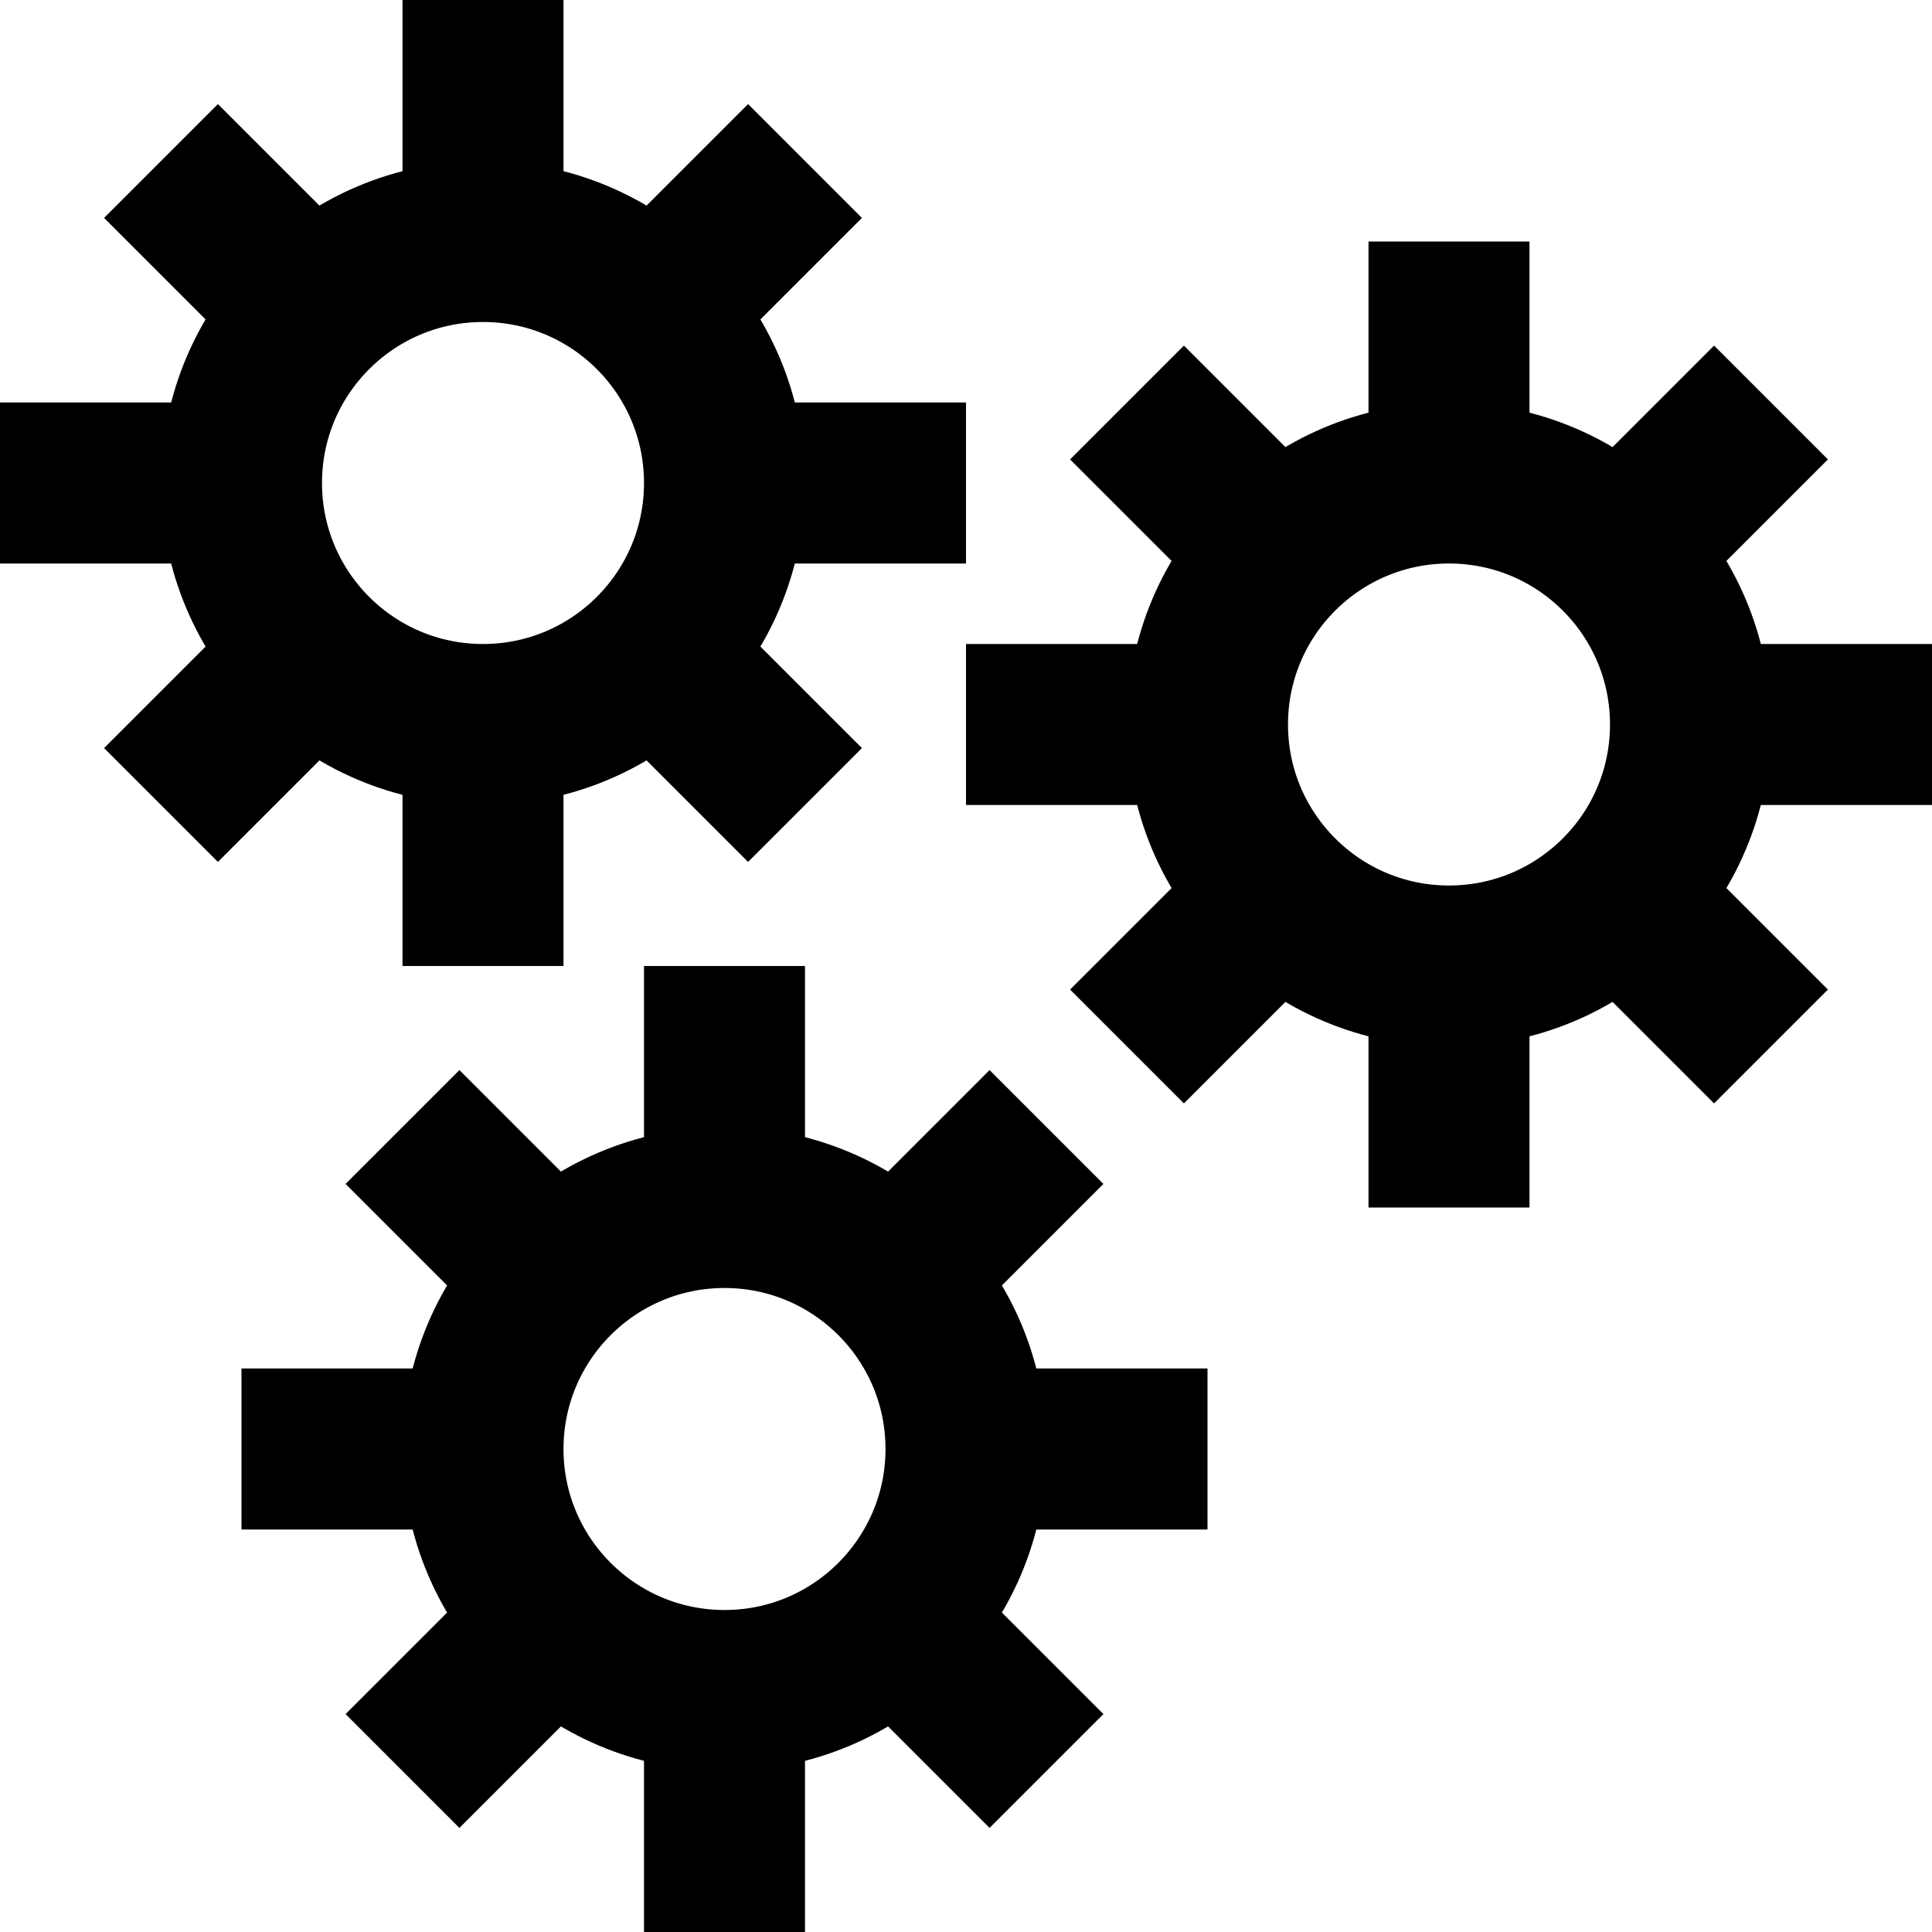 <?xml version="1.0" encoding="utf-8"?>
<svg width="800px" height="800px" viewBox="0 0 24 24" xmlns="http://www.w3.org/2000/svg">
  <path fill="none" stroke="#000000" stroke-width="2" d="M6,9 C7.657,9 9,7.657 9,6 C9,4.343 7.657,3 6,3 C4.343,3 3,4.343 3,6 C3,7.657 4.343,9 6,9 Z M6,3 L6,0 M6,12 L6,9 M0,6 L3,6 M9,6 L12,6 M2,2 L4,4 M8,8 L10,10 M10,2 L8,4 M4,8 L2,10 M18,12 C19.657,12 21,10.657 21,9 C21,7.343 19.657,6 18,6 C16.343,6 15,7.343 15,9 C15,10.657 16.343,12 18,12 Z M18,6 L18,3 M18,15 L18,12 M12,9 L15,9 M21,9 L24,9 M14,5 L16,7 M20,11 L22,13 M22,5 L20,7 M16,11 L14,13 M9,21 C10.657,21 12,19.657 12,18 C12,16.343 10.657,15 9,15 C7.343,15 6,16.343 6,18 C6,19.657 7.343,21 9,21 Z M9,15 L9,12 M9,24 L9,21 M3,18 L6,18 M12,18 L15,18 M5,14 L7,16 M11,20 L13,22 M13,14 L11,16 M7,20 L5,22"/>
</svg>